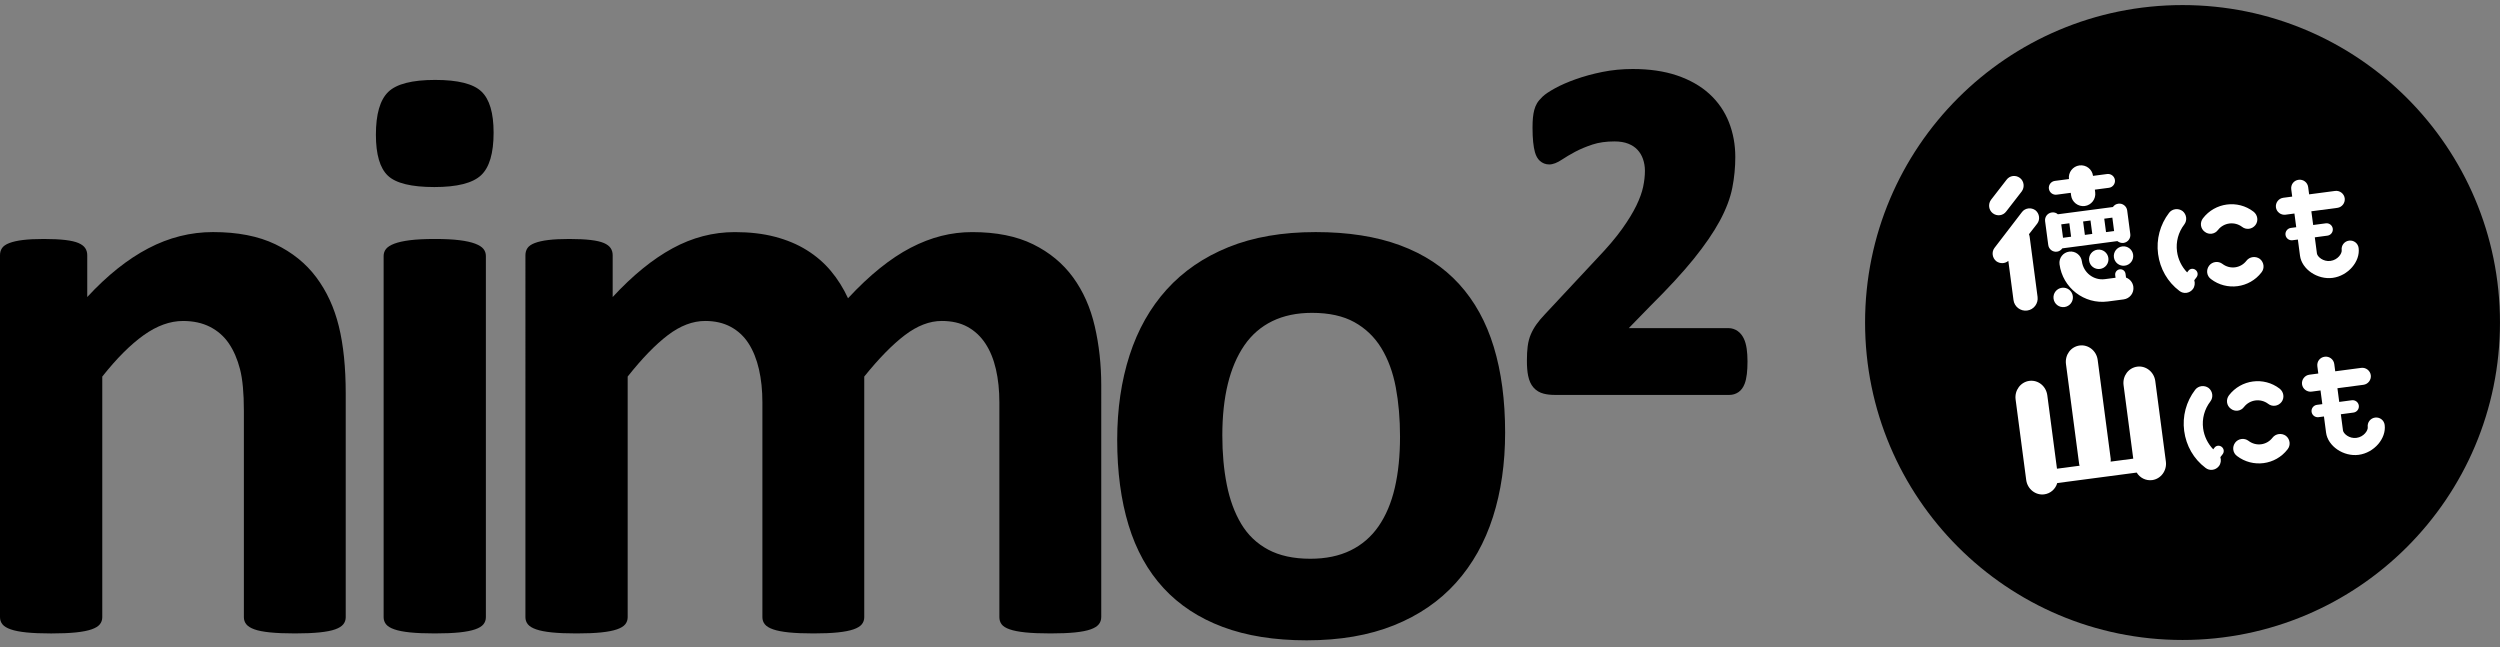 <?xml version="1.0" encoding="utf-8"?>
<!-- Generator: Adobe Illustrator 27.7.0, SVG Export Plug-In . SVG Version: 6.00 Build 0)  -->
<svg version="1.1" id="レイヤー_1" xmlns="http://www.w3.org/2000/svg" xmlns:xlink="http://www.w3.org/1999/xlink" x="0px"
	 y="0px" width="100px" height="25.882px" viewBox="0 0 100 25.882" style="enable-background:new 0 0 100 25.882;"
	 xml:space="preserve">
<rect x="0" y="0" width="100" height="25.882" fill="#808080" stroke="none"/>
<style type="text/css">
	.st0{fill:#FFFFFF;}
</style>
<circle cx="87.301" cy="12.901" r="12.698"/>
<path d="M69.868,13.953c-0.024-0.163-0.061-0.296-0.114-0.407c-0.062-0.13-0.145-0.232-0.246-0.303
	c-0.109-0.077-0.236-0.118-0.367-0.118h-3.99l0.857-0.88c0.719-0.713,1.306-1.349,1.743-1.891c0.442-0.548,0.792-1.058,1.039-1.516
	c0.253-0.469,0.422-0.916,0.503-1.329c0.079-0.401,0.119-0.815,0.119-1.229c0-0.491-0.085-0.957-0.253-1.386
	c-0.172-0.438-0.436-0.821-0.786-1.14c-0.346-0.315-0.783-0.563-1.297-0.737C66.569,2.846,65.975,2.76,65.31,2.76
	c-0.421,0-0.832,0.04-1.222,0.119c-0.382,0.078-0.739,0.175-1.06,0.29c-0.322,0.115-0.599,0.236-0.824,0.36
	c-0.241,0.133-0.401,0.241-0.502,0.338C61.6,3.964,61.528,4.051,61.48,4.132c-0.047,0.079-0.084,0.171-0.111,0.273
	c-0.024,0.09-0.04,0.19-0.052,0.306c-0.01,0.108-0.016,0.24-0.016,0.394c0,0.224,0.009,0.418,0.025,0.575
	c0.018,0.168,0.041,0.301,0.072,0.409c0.043,0.15,0.106,0.262,0.194,0.343c0.103,0.095,0.233,0.146,0.374,0.146
	c0.153,0,0.321-0.065,0.526-0.203c0.134-0.09,0.306-0.191,0.511-0.302c0.199-0.106,0.433-0.205,0.697-0.292
	c0.249-0.082,0.544-0.124,0.876-0.124c0.218,0,0.407,0.031,0.559,0.093c0.15,0.06,0.268,0.139,0.363,0.241
	c0.098,0.105,0.17,0.225,0.22,0.367c0.052,0.148,0.079,0.307,0.079,0.474c0,0.2-0.024,0.417-0.072,0.643
	c-0.047,0.223-0.138,0.473-0.269,0.745c-0.135,0.279-0.328,0.595-0.572,0.937c-0.246,0.345-0.577,0.735-0.986,1.163l-2.101,2.251
	c-0.135,0.142-0.248,0.276-0.335,0.398c-0.092,0.129-0.168,0.263-0.227,0.4c-0.062,0.144-0.105,0.307-0.128,0.485
	c-0.021,0.163-0.031,0.35-0.031,0.573c0,0.244,0.016,0.441,0.049,0.603c0.04,0.197,0.11,0.351,0.212,0.468
	c0.109,0.125,0.249,0.21,0.417,0.251c0.128,0.032,0.271,0.048,0.439,0.048h6.985c0.13,0,0.254-0.038,0.36-0.111
	c0.107-0.073,0.189-0.184,0.246-0.331c0.042-0.108,0.071-0.237,0.09-0.395c0.017-0.142,0.026-0.312,0.026-0.505
	C69.899,14.266,69.889,14.096,69.868,13.953z"/>
<g>
	<path d="M13.829,24.687c0,0.108-0.032,0.203-0.097,0.284c-0.065,0.081-0.173,0.149-0.325,0.203
		c-0.152,0.054-0.36,0.095-0.625,0.122c-0.265,0.027-0.592,0.041-0.982,0.041c-0.4,0-0.733-0.014-0.998-0.041
		c-0.265-0.027-0.473-0.067-0.625-0.122c-0.152-0.054-0.26-0.122-0.325-0.203c-0.065-0.081-0.097-0.176-0.097-0.284v-8.262
		c0-0.703-0.051-1.255-0.154-1.656c-0.103-0.4-0.252-0.744-0.446-1.031C8.96,13.452,8.708,13.231,8.4,13.074
		c-0.308-0.157-0.668-0.235-1.079-0.235c-0.519,0-1.044,0.19-1.574,0.568c-0.53,0.379-1.082,0.931-1.656,1.656v9.625
		c0,0.108-0.032,0.203-0.097,0.284c-0.065,0.081-0.176,0.149-0.333,0.203c-0.157,0.054-0.365,0.095-0.625,0.122
		c-0.26,0.027-0.59,0.041-0.99,0.041c-0.4,0-0.73-0.014-0.99-0.041c-0.26-0.027-0.468-0.067-0.625-0.122
		c-0.157-0.054-0.268-0.122-0.333-0.203C0.032,24.89,0,24.795,0,24.687V10.209c0-0.108,0.027-0.203,0.081-0.284
		c0.054-0.081,0.151-0.149,0.292-0.203C0.514,9.668,0.695,9.627,0.917,9.6c0.222-0.027,0.5-0.041,0.836-0.041
		c0.346,0,0.633,0.014,0.86,0.041C2.84,9.627,3.016,9.668,3.141,9.722c0.124,0.054,0.214,0.122,0.268,0.203
		c0.054,0.081,0.081,0.176,0.081,0.284v1.672c0.801-0.866,1.615-1.515,2.443-1.948C6.76,9.5,7.623,9.283,8.521,9.283
		c0.985,0,1.815,0.162,2.492,0.487c0.676,0.325,1.223,0.766,1.639,1.323c0.416,0.557,0.717,1.209,0.901,1.956
		c0.184,0.747,0.276,1.645,0.276,2.694V24.687z"/>
	<path d="M19.744,5.307c0,0.823-0.168,1.391-0.503,1.704c-0.336,0.314-0.958,0.471-1.867,0.471c-0.92,0-1.539-0.152-1.859-0.455
		c-0.319-0.303-0.479-0.849-0.479-1.639c0-0.822,0.165-1.393,0.495-1.712c0.33-0.319,0.955-0.479,1.875-0.479
		c0.909,0,1.526,0.154,1.85,0.463C19.582,3.968,19.744,4.517,19.744,5.307z M19.435,24.687c0,0.108-0.032,0.203-0.097,0.284
		c-0.065,0.081-0.176,0.149-0.333,0.203c-0.157,0.054-0.365,0.095-0.625,0.122c-0.26,0.027-0.59,0.041-0.99,0.041
		c-0.4,0-0.73-0.014-0.99-0.041c-0.26-0.027-0.468-0.067-0.625-0.122c-0.157-0.054-0.268-0.122-0.333-0.203
		c-0.065-0.081-0.097-0.176-0.097-0.284V10.241c0-0.108,0.032-0.203,0.097-0.284c0.065-0.081,0.176-0.151,0.333-0.211
		c0.157-0.059,0.365-0.105,0.625-0.138c0.26-0.032,0.59-0.049,0.99-0.049c0.4,0,0.73,0.016,0.99,0.049
		c0.26,0.032,0.468,0.079,0.625,0.138c0.157,0.06,0.268,0.13,0.333,0.211c0.065,0.081,0.097,0.176,0.097,0.284V24.687z"/>
	<path d="M44.049,24.687c0,0.108-0.032,0.203-0.097,0.284c-0.065,0.081-0.173,0.149-0.325,0.203
		c-0.152,0.054-0.357,0.095-0.617,0.122c-0.26,0.027-0.59,0.041-0.99,0.041c-0.411,0-0.747-0.014-1.006-0.041
		c-0.26-0.027-0.468-0.067-0.625-0.122c-0.157-0.054-0.265-0.122-0.325-0.203c-0.06-0.081-0.089-0.176-0.089-0.284v-8.586
		c0-0.487-0.046-0.931-0.138-1.331c-0.092-0.4-0.233-0.744-0.422-1.031c-0.189-0.287-0.428-0.508-0.714-0.666
		c-0.287-0.157-0.631-0.235-1.031-0.235c-0.487,0-0.979,0.19-1.477,0.568c-0.498,0.379-1.039,0.931-1.623,1.656v9.625
		c0,0.108-0.032,0.203-0.097,0.284c-0.065,0.081-0.176,0.149-0.333,0.203c-0.157,0.054-0.365,0.095-0.625,0.122
		c-0.26,0.027-0.584,0.041-0.974,0.041c-0.4,0-0.73-0.014-0.99-0.041c-0.26-0.027-0.468-0.067-0.625-0.122
		c-0.157-0.054-0.268-0.122-0.333-0.203c-0.065-0.081-0.097-0.176-0.097-0.284v-8.586c0-0.487-0.046-0.931-0.138-1.331
		c-0.092-0.4-0.23-0.744-0.414-1.031c-0.184-0.287-0.422-0.508-0.714-0.666c-0.292-0.157-0.633-0.235-1.023-0.235
		c-0.498,0-0.996,0.19-1.493,0.568c-0.498,0.379-1.033,0.931-1.607,1.656v9.625c0,0.108-0.032,0.203-0.097,0.284
		c-0.065,0.081-0.176,0.149-0.333,0.203c-0.157,0.054-0.365,0.095-0.625,0.122c-0.26,0.027-0.59,0.041-0.99,0.041
		c-0.4,0-0.73-0.014-0.99-0.041c-0.26-0.027-0.468-0.067-0.625-0.122c-0.157-0.054-0.268-0.122-0.333-0.203
		c-0.065-0.081-0.097-0.176-0.097-0.284V10.209c0-0.108,0.027-0.203,0.081-0.284c0.054-0.081,0.151-0.149,0.292-0.203
		c0.14-0.054,0.322-0.095,0.544-0.122c0.222-0.027,0.5-0.041,0.836-0.041c0.346,0,0.633,0.014,0.86,0.041
		c0.227,0.027,0.403,0.068,0.528,0.122c0.124,0.054,0.214,0.122,0.268,0.203c0.054,0.081,0.081,0.176,0.081,0.284v1.672
		c0.801-0.866,1.599-1.515,2.394-1.948c0.795-0.433,1.626-0.649,2.491-0.649c0.595,0,1.131,0.062,1.607,0.187
		c0.476,0.125,0.901,0.303,1.274,0.536c0.373,0.233,0.695,0.511,0.966,0.836c0.27,0.325,0.498,0.687,0.682,1.087
		c0.433-0.465,0.857-0.866,1.274-1.201c0.416-0.335,0.828-0.609,1.234-0.82c0.406-0.211,0.812-0.368,1.217-0.471
		c0.406-0.103,0.82-0.154,1.242-0.154c0.963,0,1.775,0.162,2.435,0.487c0.66,0.325,1.193,0.766,1.599,1.323
		c0.406,0.557,0.695,1.209,0.868,1.956c0.173,0.747,0.26,1.537,0.26,2.37V24.687z"/>
	<path d="M60.205,17.302c0,1.234-0.162,2.359-0.487,3.376c-0.325,1.017-0.817,1.894-1.477,2.63c-0.66,0.736-1.488,1.304-2.483,1.704
		c-0.996,0.4-2.159,0.601-3.49,0.601c-1.288,0-2.408-0.179-3.36-0.536c-0.952-0.357-1.742-0.876-2.37-1.558
		c-0.628-0.682-1.093-1.52-1.396-2.516c-0.303-0.995-0.454-2.132-0.454-3.409c0-1.234,0.165-2.362,0.495-3.384
		c0.33-1.023,0.825-1.899,1.485-2.63c0.66-0.73,1.485-1.296,2.475-1.696c0.99-0.4,2.151-0.601,3.482-0.601
		c1.299,0,2.424,0.176,3.376,0.528c0.952,0.352,1.739,0.868,2.362,1.55c0.622,0.682,1.085,1.52,1.388,2.516
		C60.054,14.873,60.205,16.014,60.205,17.302z M56.001,17.464c0-0.714-0.057-1.372-0.17-1.972c-0.114-0.601-0.306-1.122-0.576-1.566
		c-0.271-0.444-0.631-0.79-1.079-1.039c-0.449-0.249-1.014-0.373-1.696-0.373c-0.606,0-1.136,0.111-1.591,0.333
		c-0.454,0.222-0.828,0.547-1.12,0.974c-0.292,0.428-0.511,0.941-0.657,1.542c-0.146,0.601-0.219,1.285-0.219,2.053
		c0,0.714,0.059,1.372,0.179,1.972c0.119,0.601,0.311,1.123,0.576,1.566c0.265,0.444,0.625,0.787,1.079,1.031
		c0.454,0.243,1.017,0.365,1.688,0.365c0.617,0,1.152-0.111,1.607-0.333c0.454-0.222,0.828-0.544,1.12-0.966
		c0.292-0.422,0.509-0.933,0.649-1.534C55.931,18.917,56.001,18.233,56.001,17.464z"/>
</g>
<g>
	<path class="st0" d="M79.711,8.53c-0.164-0.126-0.195-0.366-0.071-0.537l0.622-0.803c0.125-0.17,0.365-0.202,0.537-0.071
		c0.163,0.125,0.195,0.366,0.071,0.537l-0.622,0.803C80.123,8.63,79.882,8.662,79.711,8.53z M79.781,9.914l1.099-1.433
		c0.125-0.164,0.366-0.195,0.537-0.071c0.164,0.132,0.196,0.373,0.071,0.536l-0.329,0.422c0.011,0.033,0.023,0.067,0.027,0.101
		l0.317,2.408c0.034,0.261-0.15,0.51-0.418,0.545c-0.268,0.035-0.511-0.157-0.545-0.418l-0.207-1.569
		c-0.132,0.115-0.334,0.121-0.481,0.014C79.688,10.318,79.656,10.077,79.781,9.914z M81.804,8.849
		c-0.023-0.172,0.097-0.328,0.269-0.351c0.089-0.012,0.177,0.012,0.241,0.073l2.202-0.29c0.053-0.077,0.124-0.121,0.22-0.134
		c0.165-0.022,0.328,0.097,0.351,0.269l0.125,0.95c0.023,0.172-0.104,0.329-0.269,0.35c-0.096,0.013-0.177-0.019-0.248-0.072
		l-2.202,0.29c-0.047,0.069-0.124,0.121-0.213,0.133c-0.172,0.023-0.328-0.097-0.35-0.269L81.804,8.849z M82.845,7.823l-0.015-0.11
		l-0.564,0.074c-0.151,0.02-0.291-0.088-0.311-0.239c-0.02-0.151,0.088-0.292,0.239-0.312l0.564-0.074
		c-0.035-0.268,0.157-0.511,0.418-0.545c0.268-0.035,0.51,0.15,0.545,0.418l0.564-0.074c0.151-0.02,0.292,0.088,0.312,0.239
		c0.02,0.151-0.088,0.292-0.239,0.312l-0.564,0.074l0.014,0.11c0.034,0.261-0.15,0.51-0.418,0.545
		C83.128,8.276,82.879,8.085,82.845,7.823z M82.477,11.511c0.213-0.028,0.408,0.121,0.436,0.335
		c0.028,0.213-0.121,0.408-0.335,0.436c-0.213,0.028-0.408-0.121-0.436-0.335C82.114,11.734,82.263,11.539,82.477,11.511z
		 M84.195,11.166l0.427-0.056l-0.014-0.103c-0.015-0.117,0.069-0.219,0.179-0.234c0.117-0.015,0.218,0.062,0.234,0.179l0.02,0.151
		c0.154,0.057,0.271,0.195,0.293,0.367c0.033,0.248-0.141,0.473-0.388,0.506l-0.633,0.083c-0.943,0.124-1.808-0.546-1.932-1.488
		c-0.033-0.248,0.141-0.474,0.388-0.506s0.473,0.141,0.506,0.388C83.335,10.908,83.748,11.225,84.195,11.166z M82.774,8.931
		L82.45,8.974l0.071,0.537l0.323-0.043L82.774,8.931z M83.62,8.82l-0.296,0.039l0.071,0.537l0.296-0.039L83.62,8.82z M84.001,10.758
		c-0.213,0.028-0.408-0.121-0.436-0.335c-0.028-0.213,0.121-0.408,0.334-0.436c0.213-0.028,0.408,0.121,0.436,0.334
		C84.364,10.535,84.215,10.73,84.001,10.758z M84.494,8.705L84.17,8.747l0.071,0.537l0.323-0.043L84.494,8.705z M84.556,10.293
		c-0.028-0.213,0.121-0.408,0.334-0.436c0.213-0.028,0.408,0.121,0.436,0.334c0.028,0.213-0.121,0.408-0.335,0.436
		C84.779,10.655,84.584,10.506,84.556,10.293z"/>
	<path class="st0" d="M87.176,11.636c-0.474-0.357-0.775-0.885-0.853-1.477c-0.077-0.585,0.077-1.172,0.441-1.647
		c0.125-0.164,0.366-0.195,0.537-0.071c0.165,0.132,0.196,0.373,0.071,0.537c-0.239,0.312-0.342,0.696-0.291,1.082
		c0.042,0.316,0.185,0.606,0.404,0.836l0.048-0.062c0.065-0.092,0.196-0.11,0.289-0.038c0.094,0.072,0.111,0.202,0.039,0.296
		l-0.09,0.117c0.037,0.121,0.02,0.256-0.058,0.357C87.582,11.736,87.341,11.768,87.176,11.636z M90.14,8.466
		c0.171,0.132,0.203,0.372,0.078,0.536c-0.132,0.171-0.372,0.203-0.537,0.071c-0.303-0.226-0.729-0.17-0.963,0.127
		c-0.125,0.17-0.365,0.202-0.53,0.07c-0.17-0.125-0.202-0.365-0.071-0.537C88.601,8.102,89.509,7.982,90.14,8.466z M90.46,10.895
		c-0.484,0.631-1.392,0.751-2.023,0.267c-0.17-0.124-0.202-0.365-0.071-0.537c0.125-0.163,0.366-0.195,0.53-0.07
		c0.304,0.233,0.73,0.177,0.963-0.127c0.125-0.163,0.366-0.195,0.537-0.071C90.56,10.49,90.592,10.731,90.46,10.895z"/>
	<path class="st0" d="M92,10.228l-0.085-0.646L91.699,9.61c-0.135,0.018-0.261-0.079-0.279-0.214s0.078-0.261,0.214-0.279
		l0.215-0.028l-0.072-0.548l-0.357,0.047c-0.185,0.024-0.359-0.109-0.383-0.294c-0.024-0.185,0.109-0.359,0.294-0.383l0.357-0.047
		L91.65,7.574c-0.025-0.191,0.103-0.358,0.294-0.383c0.185-0.024,0.358,0.103,0.383,0.294l0.038,0.289l1.041-0.137
		c0.185-0.024,0.359,0.109,0.383,0.294c0.024,0.185-0.109,0.359-0.294,0.383l-1.041,0.137L92.527,9l0.505-0.067
		c0.135-0.018,0.261,0.078,0.279,0.214c0.018,0.135-0.078,0.261-0.214,0.279l-0.505,0.067l0.085,0.646
		c0.017,0.129,0.251,0.336,0.54,0.298c0.296-0.039,0.468-0.299,0.451-0.429c-0.025-0.191,0.109-0.359,0.294-0.383
		c0.185-0.024,0.358,0.103,0.383,0.294c0.071,0.542-0.423,1.114-1.039,1.196C92.698,11.195,92.072,10.77,92,10.228z"/>
	<path class="st0" d="M86.211,15.241l0.424,3.22c0.048,0.367-0.203,0.697-0.547,0.743c-0.254,0.033-0.491-0.089-0.62-0.301
		l-3.178,0.419c-0.07,0.239-0.267,0.419-0.521,0.452c-0.344,0.045-0.672-0.208-0.721-0.576l-0.424-3.22
		c-0.048-0.367,0.203-0.697,0.547-0.743c0.353-0.047,0.672,0.208,0.721,0.576l0.387,2.937l0.905-0.119
		c-0.014-0.036-0.019-0.074-0.024-0.112l-0.521-3.954c-0.048-0.367,0.194-0.696,0.547-0.743c0.344-0.045,0.672,0.208,0.721,0.576
		l0.521,3.954c0.005,0.038,0.001,0.077-0.003,0.115l0.905-0.119l-0.387-2.937c-0.048-0.367,0.194-0.696,0.547-0.743
		C85.834,14.62,86.162,14.874,86.211,15.241z"/>
	<path class="st0" d="M88.22,18.714c-0.474-0.357-0.775-0.885-0.853-1.477c-0.077-0.585,0.077-1.172,0.441-1.647
		c0.125-0.163,0.366-0.195,0.537-0.071c0.165,0.132,0.196,0.373,0.071,0.537c-0.239,0.311-0.342,0.696-0.291,1.081
		c0.042,0.316,0.185,0.606,0.404,0.836l0.048-0.062c0.065-0.093,0.196-0.11,0.289-0.038c0.094,0.072,0.111,0.202,0.039,0.296
		l-0.09,0.117c0.037,0.121,0.02,0.256-0.058,0.358C88.625,18.814,88.384,18.846,88.22,18.714z M91.183,15.544
		c0.171,0.132,0.203,0.372,0.078,0.536c-0.132,0.171-0.372,0.203-0.537,0.071c-0.303-0.226-0.729-0.17-0.963,0.127
		c-0.125,0.17-0.365,0.202-0.53,0.07c-0.17-0.124-0.202-0.365-0.071-0.537C89.644,15.18,90.552,15.06,91.183,15.544z M91.503,17.973
		c-0.484,0.631-1.392,0.75-2.023,0.267c-0.17-0.125-0.202-0.365-0.071-0.537c0.125-0.163,0.366-0.195,0.53-0.07
		c0.304,0.233,0.73,0.177,0.963-0.127c0.125-0.163,0.366-0.195,0.537-0.071C91.604,17.568,91.635,17.809,91.503,17.973z"/>
	<path class="st0" d="M93.043,17.306l-0.085-0.647l-0.216,0.028c-0.135,0.018-0.261-0.078-0.279-0.214
		c-0.018-0.135,0.078-0.261,0.214-0.279l0.216-0.028l-0.072-0.548l-0.357,0.047c-0.185,0.024-0.359-0.109-0.383-0.294
		c-0.024-0.185,0.109-0.359,0.294-0.383l0.357-0.047l-0.038-0.289c-0.025-0.191,0.103-0.358,0.294-0.383
		c0.185-0.024,0.358,0.103,0.383,0.294l0.038,0.289l1.04-0.137c0.185-0.024,0.359,0.109,0.383,0.294
		c0.024,0.185-0.109,0.359-0.294,0.383l-1.041,0.137l0.072,0.548l0.505-0.067c0.135-0.018,0.261,0.078,0.279,0.214
		c0.018,0.135-0.078,0.261-0.214,0.279l-0.505,0.067l0.085,0.647c0.017,0.129,0.251,0.337,0.54,0.298
		c0.296-0.039,0.468-0.3,0.451-0.429c-0.025-0.191,0.109-0.359,0.294-0.383c0.185-0.024,0.358,0.103,0.383,0.294
		c0.071,0.542-0.423,1.115-1.039,1.196C93.741,18.273,93.115,17.848,93.043,17.306z"/>
</g>
</svg>
